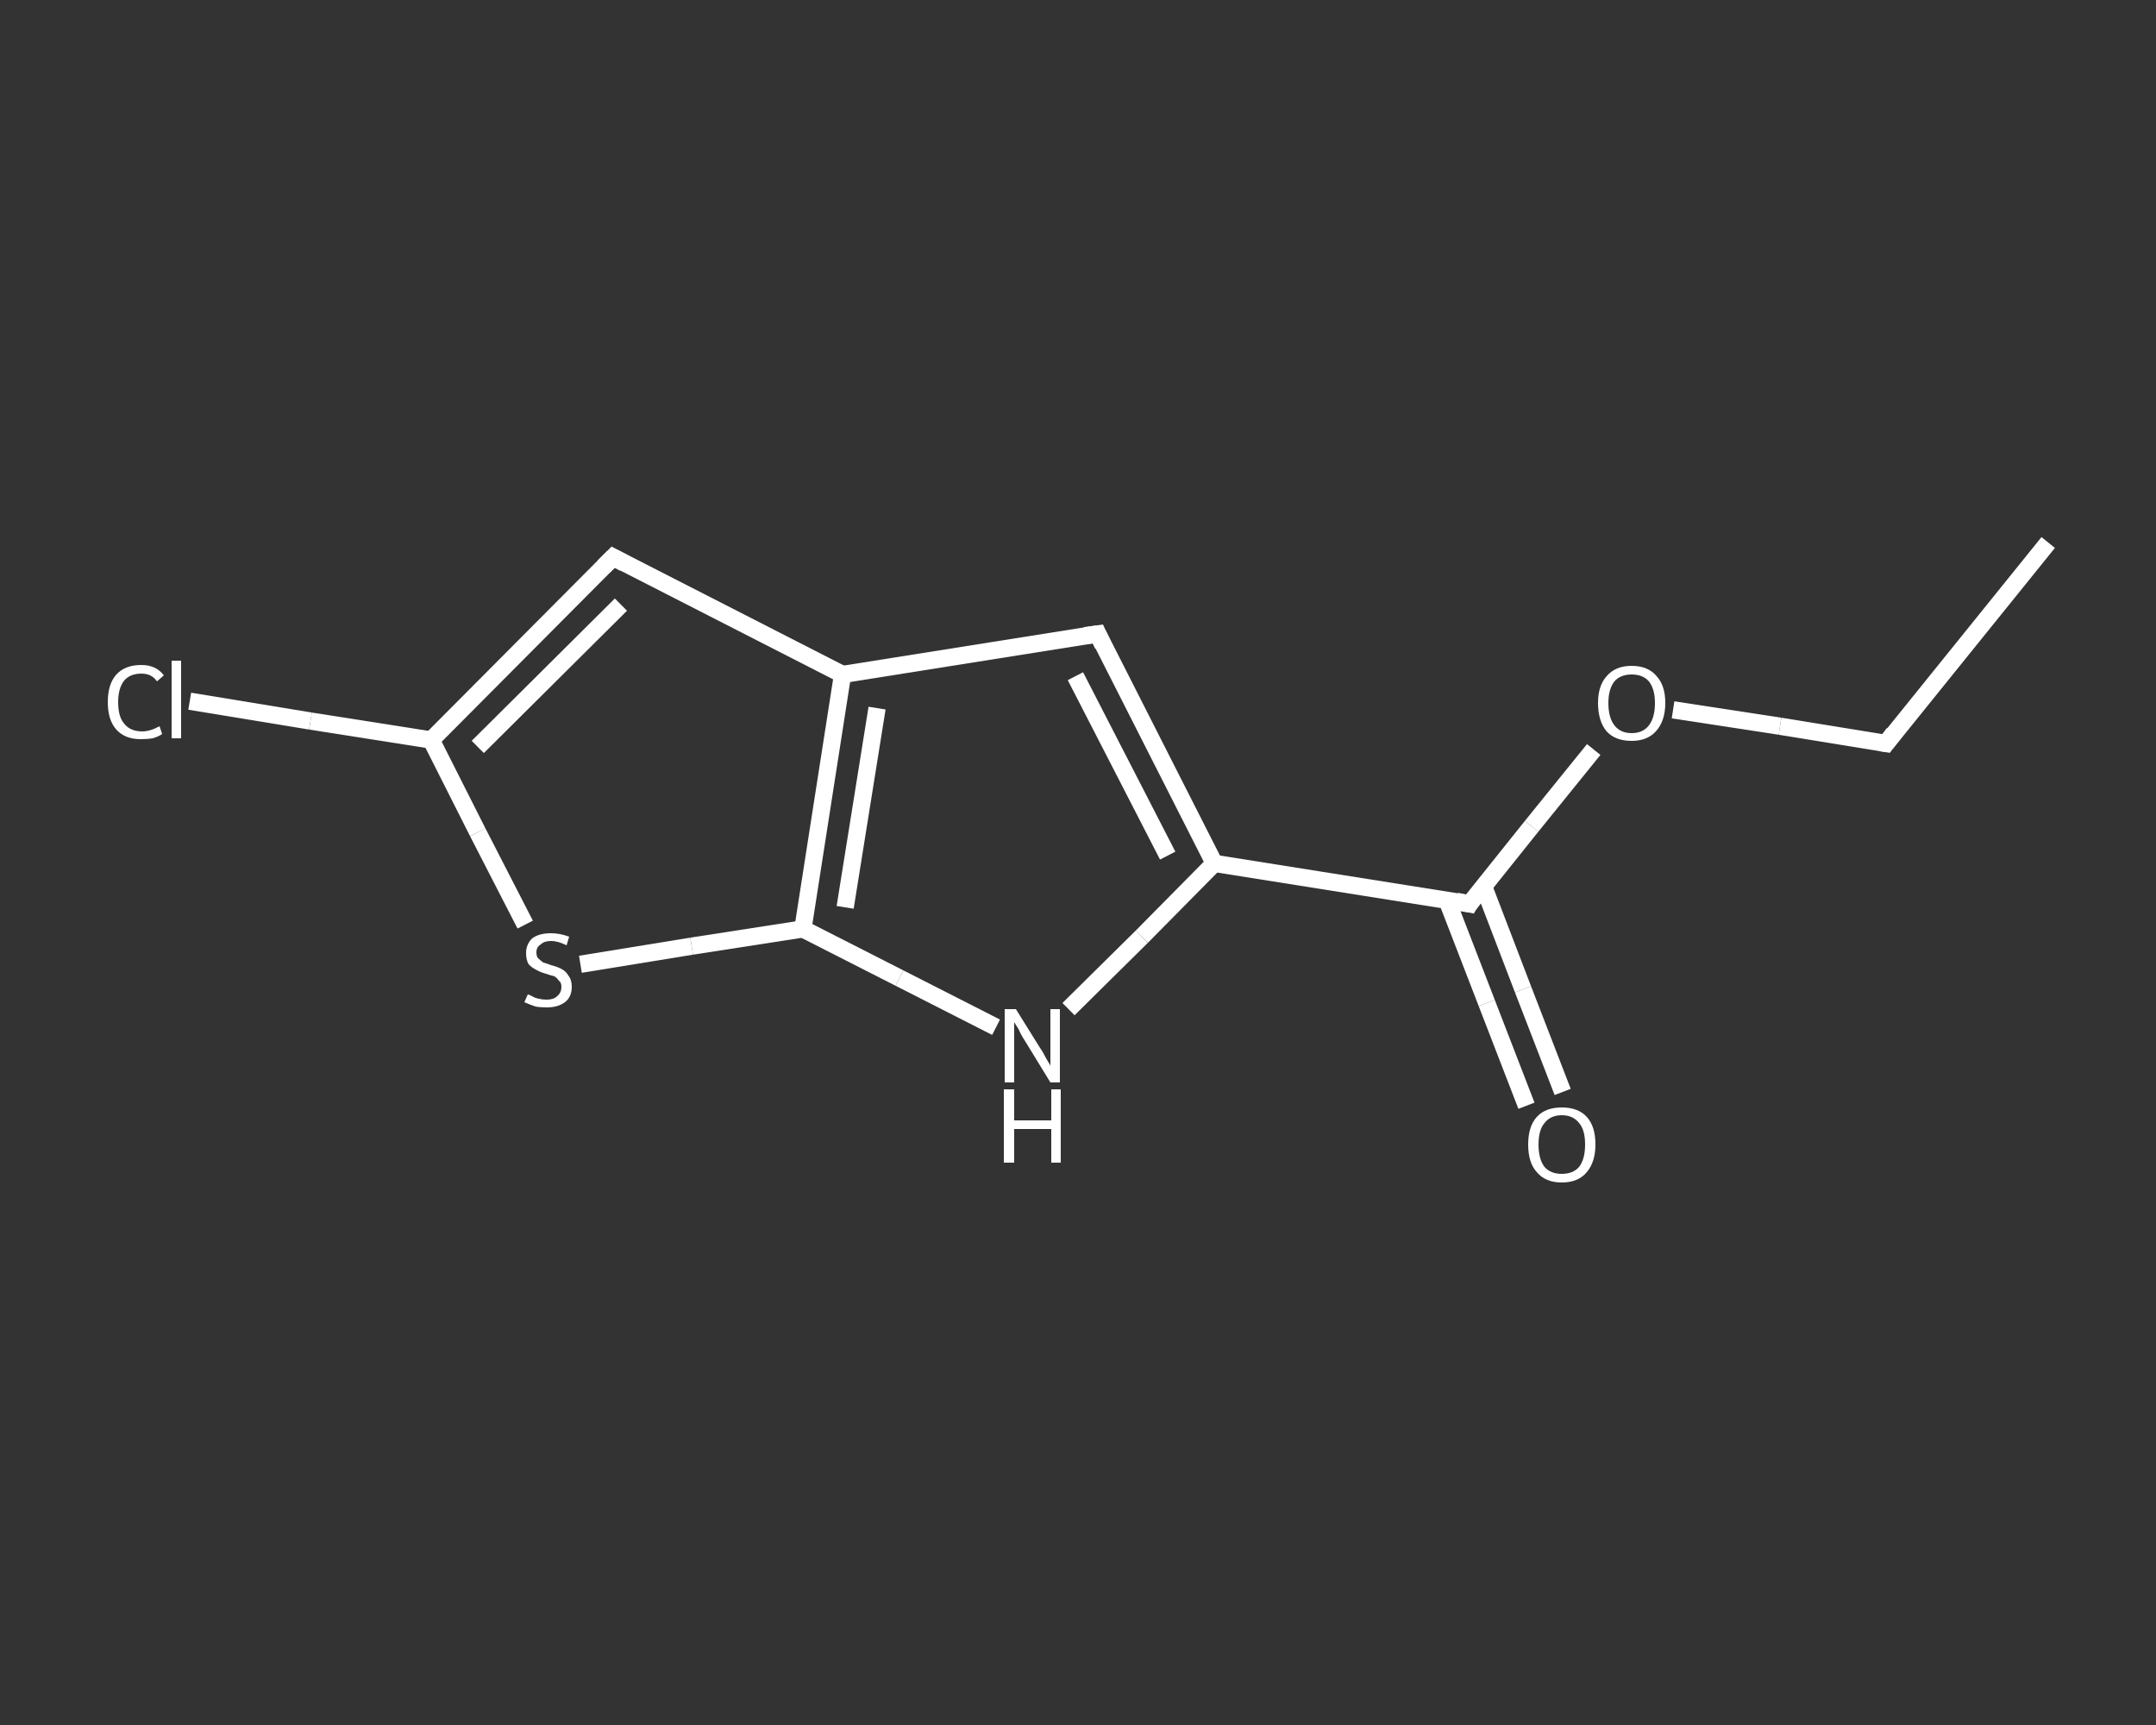 <?xml version='1.0' encoding='iso-8859-1'?>
<svg version='1.1' baseProfile='full'
              xmlns='http://www.w3.org/2000/svg'
                      xmlns:rdkit='http://www.rdkit.org/xml'
                      xmlns:xlink='http://www.w3.org/1999/xlink'
                  xml:space='preserve'
width='250px' height='200px' viewBox='0 0 250 200'>
<rect x="0" y="0" width="250" height="200" fill="#333333" stroke="none"/>
<!-- END OF HEADER -->
<rect style='opacity:1.0;fill:transparent;stroke:none' width='250.0' height='200.0' x='0.0' y='0.0'> </rect>
<path class='bond-0 atom-0 atom-1' d='M 237.5,62.9 L 218.7,86.2' style='fill:none;fill-rule:evenodd;stroke:#FFFFFF;stroke-width:2.0px;stroke-linecap:butt;stroke-linejoin:miter;stroke-opacity:1' />
<path class='bond-1 atom-1 atom-2' d='M 218.7,86.2 L 206.4,84.2' style='fill:none;fill-rule:evenodd;stroke:#FFFFFF;stroke-width:2.0px;stroke-linecap:butt;stroke-linejoin:miter;stroke-opacity:1' />
<path class='bond-1 atom-1 atom-2' d='M 206.4,84.2 L 194.0,82.3' style='fill:none;fill-rule:evenodd;stroke:#FFFFFF;stroke-width:2.0px;stroke-linecap:butt;stroke-linejoin:miter;stroke-opacity:1' />
<path class='bond-2 atom-2 atom-3' d='M 184.8,86.9 L 177.6,95.8' style='fill:none;fill-rule:evenodd;stroke:#FFFFFF;stroke-width:2.0px;stroke-linecap:butt;stroke-linejoin:miter;stroke-opacity:1' />
<path class='bond-2 atom-2 atom-3' d='M 177.6,95.8 L 170.4,104.8' style='fill:none;fill-rule:evenodd;stroke:#FFFFFF;stroke-width:2.0px;stroke-linecap:butt;stroke-linejoin:miter;stroke-opacity:1' />
<path class='bond-3 atom-3 atom-4' d='M 167.8,104.4 L 172.4,116.3' style='fill:none;fill-rule:evenodd;stroke:#FFFFFF;stroke-width:2.0px;stroke-linecap:butt;stroke-linejoin:miter;stroke-opacity:1' />
<path class='bond-3 atom-3 atom-4' d='M 172.4,116.3 L 177.0,128.2' style='fill:none;fill-rule:evenodd;stroke:#FFFFFF;stroke-width:2.0px;stroke-linecap:butt;stroke-linejoin:miter;stroke-opacity:1' />
<path class='bond-3 atom-3 atom-4' d='M 172.0,102.7 L 176.6,114.7' style='fill:none;fill-rule:evenodd;stroke:#FFFFFF;stroke-width:2.0px;stroke-linecap:butt;stroke-linejoin:miter;stroke-opacity:1' />
<path class='bond-3 atom-3 atom-4' d='M 176.6,114.7 L 181.2,126.6' style='fill:none;fill-rule:evenodd;stroke:#FFFFFF;stroke-width:2.0px;stroke-linecap:butt;stroke-linejoin:miter;stroke-opacity:1' />
<path class='bond-4 atom-3 atom-5' d='M 170.4,104.8 L 140.8,100.1' style='fill:none;fill-rule:evenodd;stroke:#FFFFFF;stroke-width:2.0px;stroke-linecap:butt;stroke-linejoin:miter;stroke-opacity:1' />
<path class='bond-5 atom-5 atom-6' d='M 140.8,100.1 L 127.3,73.5' style='fill:none;fill-rule:evenodd;stroke:#FFFFFF;stroke-width:2.0px;stroke-linecap:butt;stroke-linejoin:miter;stroke-opacity:1' />
<path class='bond-5 atom-5 atom-6' d='M 135.4,99.2 L 124.7,78.4' style='fill:none;fill-rule:evenodd;stroke:#FFFFFF;stroke-width:2.0px;stroke-linecap:butt;stroke-linejoin:miter;stroke-opacity:1' />
<path class='bond-6 atom-6 atom-7' d='M 127.3,73.5 L 97.7,78.2' style='fill:none;fill-rule:evenodd;stroke:#FFFFFF;stroke-width:2.0px;stroke-linecap:butt;stroke-linejoin:miter;stroke-opacity:1' />
<path class='bond-7 atom-7 atom-8' d='M 97.7,78.2 L 71.1,64.6' style='fill:none;fill-rule:evenodd;stroke:#FFFFFF;stroke-width:2.0px;stroke-linecap:butt;stroke-linejoin:miter;stroke-opacity:1' />
<path class='bond-8 atom-8 atom-9' d='M 71.1,64.6 L 50.0,85.8' style='fill:none;fill-rule:evenodd;stroke:#FFFFFF;stroke-width:2.0px;stroke-linecap:butt;stroke-linejoin:miter;stroke-opacity:1' />
<path class='bond-8 atom-8 atom-9' d='M 72.0,70.1 L 55.4,86.6' style='fill:none;fill-rule:evenodd;stroke:#FFFFFF;stroke-width:2.0px;stroke-linecap:butt;stroke-linejoin:miter;stroke-opacity:1' />
<path class='bond-9 atom-9 atom-10' d='M 50.0,85.8 L 36.0,83.6' style='fill:none;fill-rule:evenodd;stroke:#FFFFFF;stroke-width:2.0px;stroke-linecap:butt;stroke-linejoin:miter;stroke-opacity:1' />
<path class='bond-9 atom-9 atom-10' d='M 36.0,83.6 L 22.0,81.3' style='fill:none;fill-rule:evenodd;stroke:#FFFFFF;stroke-width:2.0px;stroke-linecap:butt;stroke-linejoin:miter;stroke-opacity:1' />
<path class='bond-10 atom-9 atom-11' d='M 50.0,85.8 L 55.4,96.5' style='fill:none;fill-rule:evenodd;stroke:#FFFFFF;stroke-width:2.0px;stroke-linecap:butt;stroke-linejoin:miter;stroke-opacity:1' />
<path class='bond-10 atom-9 atom-11' d='M 55.4,96.5 L 60.9,107.2' style='fill:none;fill-rule:evenodd;stroke:#FFFFFF;stroke-width:2.0px;stroke-linecap:butt;stroke-linejoin:miter;stroke-opacity:1' />
<path class='bond-11 atom-11 atom-12' d='M 67.3,111.8 L 80.2,109.7' style='fill:none;fill-rule:evenodd;stroke:#FFFFFF;stroke-width:2.0px;stroke-linecap:butt;stroke-linejoin:miter;stroke-opacity:1' />
<path class='bond-11 atom-11 atom-12' d='M 80.2,109.7 L 93.1,107.7' style='fill:none;fill-rule:evenodd;stroke:#FFFFFF;stroke-width:2.0px;stroke-linecap:butt;stroke-linejoin:miter;stroke-opacity:1' />
<path class='bond-12 atom-12 atom-13' d='M 93.1,107.7 L 104.3,113.4' style='fill:none;fill-rule:evenodd;stroke:#FFFFFF;stroke-width:2.0px;stroke-linecap:butt;stroke-linejoin:miter;stroke-opacity:1' />
<path class='bond-12 atom-12 atom-13' d='M 104.3,113.4 L 115.5,119.1' style='fill:none;fill-rule:evenodd;stroke:#FFFFFF;stroke-width:2.0px;stroke-linecap:butt;stroke-linejoin:miter;stroke-opacity:1' />
<path class='bond-13 atom-13 atom-5' d='M 123.9,117.0 L 132.4,108.6' style='fill:none;fill-rule:evenodd;stroke:#FFFFFF;stroke-width:2.0px;stroke-linecap:butt;stroke-linejoin:miter;stroke-opacity:1' />
<path class='bond-13 atom-13 atom-5' d='M 132.4,108.6 L 140.8,100.1' style='fill:none;fill-rule:evenodd;stroke:#FFFFFF;stroke-width:2.0px;stroke-linecap:butt;stroke-linejoin:miter;stroke-opacity:1' />
<path class='bond-14 atom-12 atom-7' d='M 93.1,107.7 L 97.7,78.2' style='fill:none;fill-rule:evenodd;stroke:#FFFFFF;stroke-width:2.0px;stroke-linecap:butt;stroke-linejoin:miter;stroke-opacity:1' />
<path class='bond-14 atom-12 atom-7' d='M 98.0,105.2 L 101.7,82.1' style='fill:none;fill-rule:evenodd;stroke:#FFFFFF;stroke-width:2.0px;stroke-linecap:butt;stroke-linejoin:miter;stroke-opacity:1' />
<path d='M 219.6,85.0 L 218.7,86.2 L 218.1,86.1' style='fill:none;stroke:#FFFFFF;stroke-width:2.0px;stroke-linecap:butt;stroke-linejoin:miter;stroke-opacity:1;' />
<path d='M 170.7,104.3 L 170.4,104.8 L 168.9,104.5' style='fill:none;stroke:#FFFFFF;stroke-width:2.0px;stroke-linecap:butt;stroke-linejoin:miter;stroke-opacity:1;' />
<path d='M 127.9,74.8 L 127.3,73.5 L 125.8,73.7' style='fill:none;stroke:#FFFFFF;stroke-width:2.0px;stroke-linecap:butt;stroke-linejoin:miter;stroke-opacity:1;' />
<path d='M 72.4,65.3 L 71.1,64.6 L 70.0,65.7' style='fill:none;stroke:#FFFFFF;stroke-width:2.0px;stroke-linecap:butt;stroke-linejoin:miter;stroke-opacity:1;' />
<path class='atom-2' d='M 185.3 81.5
Q 185.3 79.5, 186.3 78.4
Q 187.3 77.2, 189.2 77.2
Q 191.1 77.2, 192.1 78.4
Q 193.1 79.5, 193.1 81.5
Q 193.1 83.6, 192.0 84.8
Q 191.0 85.9, 189.2 85.9
Q 187.3 85.9, 186.3 84.8
Q 185.3 83.6, 185.3 81.5
M 189.2 85.0
Q 190.5 85.0, 191.2 84.1
Q 191.9 83.2, 191.9 81.5
Q 191.9 79.9, 191.2 79.0
Q 190.5 78.2, 189.2 78.2
Q 187.9 78.2, 187.2 79.0
Q 186.5 79.9, 186.5 81.5
Q 186.5 83.2, 187.2 84.1
Q 187.9 85.0, 189.2 85.0
' fill='#FFFFFF'/>
<path class='atom-4' d='M 177.2 132.7
Q 177.2 130.6, 178.2 129.5
Q 179.2 128.4, 181.1 128.4
Q 183.0 128.4, 184.0 129.5
Q 185.0 130.6, 185.0 132.7
Q 185.0 134.7, 184.0 135.9
Q 183.0 137.1, 181.1 137.1
Q 179.2 137.1, 178.2 135.9
Q 177.2 134.8, 177.2 132.7
M 181.1 136.1
Q 182.4 136.1, 183.1 135.3
Q 183.8 134.4, 183.8 132.7
Q 183.8 131.0, 183.1 130.2
Q 182.4 129.3, 181.1 129.3
Q 179.8 129.3, 179.1 130.2
Q 178.4 131.0, 178.4 132.7
Q 178.4 134.4, 179.1 135.3
Q 179.8 136.1, 181.1 136.1
' fill='#FFFFFF'/>
<path class='atom-10' d='M 12.5 81.4
Q 12.5 79.3, 13.5 78.2
Q 14.5 77.1, 16.4 77.1
Q 18.1 77.1, 19.0 78.3
L 18.2 79.0
Q 17.6 78.1, 16.4 78.1
Q 15.1 78.1, 14.4 78.9
Q 13.7 79.8, 13.7 81.4
Q 13.7 83.1, 14.4 83.9
Q 15.1 84.8, 16.5 84.8
Q 17.4 84.8, 18.5 84.2
L 18.8 85.1
Q 18.4 85.4, 17.7 85.6
Q 17.1 85.7, 16.3 85.7
Q 14.5 85.7, 13.5 84.6
Q 12.5 83.5, 12.5 81.4
' fill='#FFFFFF'/>
<path class='atom-10' d='M 19.9 76.6
L 21.0 76.6
L 21.0 85.6
L 19.9 85.6
L 19.9 76.6
' fill='#FFFFFF'/>
<path class='atom-11' d='M 61.2 115.3
Q 61.3 115.3, 61.7 115.5
Q 62.0 115.7, 62.5 115.8
Q 62.9 115.9, 63.4 115.9
Q 64.2 115.9, 64.6 115.5
Q 65.1 115.1, 65.1 114.4
Q 65.1 113.9, 64.8 113.7
Q 64.6 113.4, 64.3 113.2
Q 63.9 113.1, 63.3 112.9
Q 62.6 112.7, 62.1 112.4
Q 61.7 112.2, 61.3 111.8
Q 61.0 111.3, 61.0 110.5
Q 61.0 109.5, 61.7 108.8
Q 62.5 108.2, 63.9 108.2
Q 64.9 108.2, 66.0 108.6
L 65.7 109.6
Q 64.7 109.1, 63.9 109.1
Q 63.1 109.1, 62.7 109.5
Q 62.2 109.8, 62.2 110.4
Q 62.2 110.9, 62.4 111.1
Q 62.7 111.4, 63.0 111.6
Q 63.4 111.7, 63.9 111.9
Q 64.7 112.1, 65.2 112.4
Q 65.6 112.6, 65.9 113.1
Q 66.3 113.6, 66.3 114.4
Q 66.3 115.6, 65.5 116.2
Q 64.7 116.8, 63.4 116.8
Q 62.6 116.8, 62.1 116.7
Q 61.5 116.5, 60.8 116.2
L 61.2 115.3
' fill='#FFFFFF'/>
<path class='atom-13' d='M 117.8 117.0
L 120.6 121.5
Q 120.9 121.9, 121.3 122.7
Q 121.8 123.5, 121.8 123.6
L 121.8 117.0
L 122.9 117.0
L 122.9 125.5
L 121.8 125.5
L 118.8 120.6
Q 118.4 120.0, 118.1 119.3
Q 117.7 118.7, 117.6 118.5
L 117.6 125.5
L 116.5 125.5
L 116.5 117.0
L 117.8 117.0
' fill='#FFFFFF'/>
<path class='atom-13' d='M 116.4 126.3
L 117.6 126.3
L 117.6 129.9
L 121.9 129.9
L 121.9 126.3
L 123.0 126.3
L 123.0 134.8
L 121.9 134.8
L 121.9 130.9
L 117.6 130.9
L 117.6 134.8
L 116.4 134.8
L 116.4 126.3
' fill='#FFFFFF'/>
</svg>
